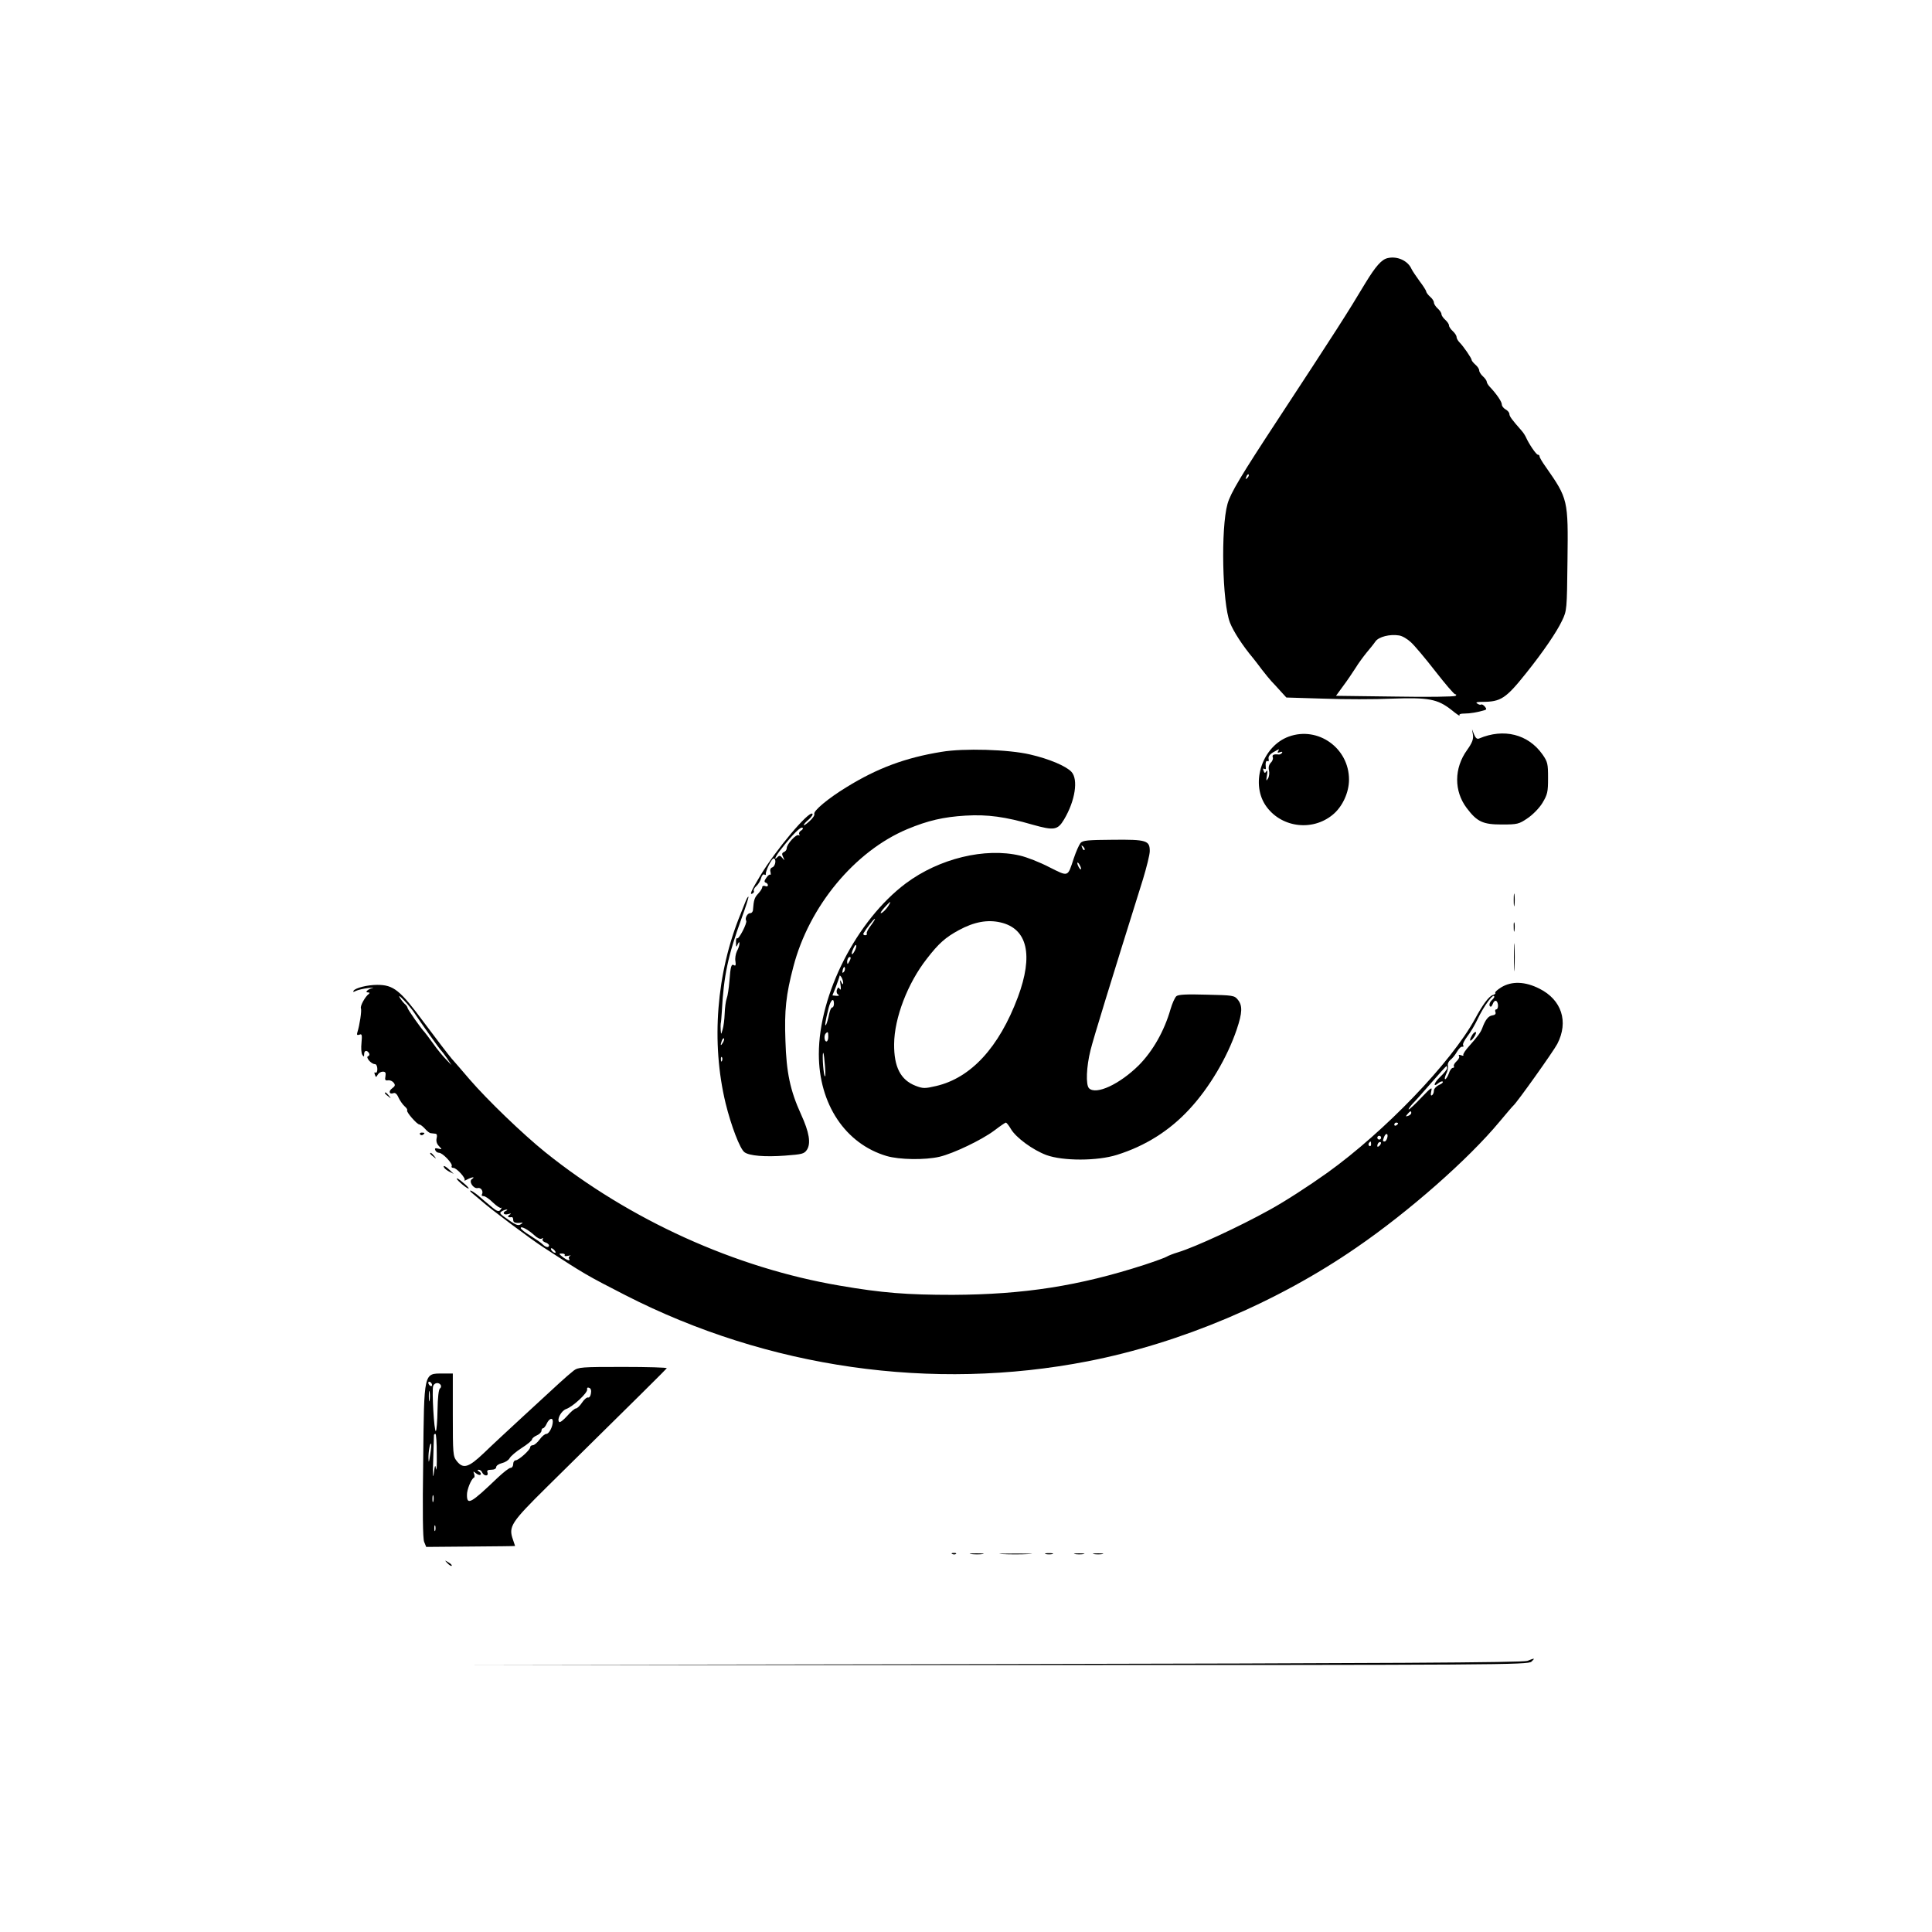 <?xml version="1.0" standalone="no"?>
<!DOCTYPE svg PUBLIC "-//W3C//DTD SVG 20010904//EN"
 "http://www.w3.org/TR/2001/REC-SVG-20010904/DTD/svg10.dtd">
<svg version="1.0" xmlns="http://www.w3.org/2000/svg"
 width="1024pt" height="1024pt" viewBox="0 0 1024 1024"
 preserveAspectRatio="xMidYMid meet">

<g transform="translate(0,1024) scale(0.1,-0.1)"
fill="#000000" stroke="none">
<path d="M7355 8872 c-32 -7 -63 -42 -118 -132 -95 -159 -160 -260 -465 -725
-193 -294 -250 -388 -266 -446 -36 -129 -28 -523 13 -629 18 -46 66 -121 124
-190 6 -8 28 -35 46 -60 19 -25 42 -52 50 -61 9 -9 30 -32 47 -51 l32 -35 198
-6 c110 -4 272 -4 360 0 196 7 243 -2 316 -59 28 -23 48 -36 44 -30 -4 7 6 10
26 10 30 0 71 7 107 18 10 3 11 7 1 19 -7 8 -15 13 -19 11 -4 -3 -13 -1 -21 5
-11 6 -3 9 26 9 99 0 125 17 235 155 91 114 160 216 188 275 26 54 26 59 29
319 4 322 3 327 -115 496 -18 25 -33 50 -33 56 0 5 -4 9 -9 9 -9 0 -48 58 -63
92 -4 9 -14 25 -23 35 -53 60 -65 77 -65 89 0 7 -9 18 -20 24 -11 6 -20 18
-20 26 0 15 -28 56 -65 95 -8 9 -15 20 -15 26 0 5 -9 18 -20 28 -11 10 -20 24
-20 32 0 7 -9 21 -20 30 -11 10 -20 21 -20 25 0 9 -43 72 -64 93 -9 9 -16 22
-16 29 0 7 -9 21 -20 31 -11 10 -20 23 -20 30 0 7 -9 20 -20 30 -11 10 -20 23
-20 30 0 7 -9 20 -20 30 -11 10 -20 24 -20 32 0 7 -9 21 -20 30 -11 10 -20 22
-21 28 0 5 -16 30 -35 55 -18 25 -38 54 -43 65 -19 43 -75 69 -126 57z m-744
-1165 c-10 -9 -11 -8 -5 6 3 10 9 15 12 12 3 -3 0 -11 -7 -18z m867 -871 c19
-17 77 -86 129 -153 53 -68 100 -123 106 -123 7 0 7 -3 2 -8 -6 -5 -150 -7
-322 -4 l-312 4 38 52 c21 28 50 71 66 96 15 25 42 61 59 82 17 20 38 46 46
58 17 25 77 40 125 32 17 -2 45 -19 63 -36z"/>
<path d="M7807 6345 c3 -23 -4 -42 -31 -80 -70 -97 -70 -218 -2 -308 55 -73
86 -87 186 -87 82 0 91 2 136 33 27 18 62 53 79 81 27 45 30 58 30 132 0 76
-2 86 -30 126 -76 107 -205 139 -335 84 -11 -5 -19 2 -27 21 l-11 28 5 -30z"/>
<path d="M6831 6336 c-138 -50 -204 -240 -125 -362 78 -119 247 -144 358 -52
51 42 86 117 86 186 0 167 -164 284 -319 228z m-57 -78 c-5 -8 -2 -9 10 -5 10
4 15 3 11 -3 -4 -6 -12 -10 -18 -9 -26 3 -36 -2 -31 -15 3 -7 -2 -21 -11 -29
-10 -11 -13 -25 -9 -41 3 -13 1 -33 -6 -43 -9 -15 -10 -12 -5 17 4 23 3 30 -3
22 -7 -11 -10 -11 -15 3 -4 10 -3 14 4 10 6 -4 10 -1 8 6 -3 26 1 40 10 35 5
-4 7 2 5 11 -3 12 5 24 23 35 35 20 36 21 27 6z"/>
<path d="M4990 6255 c-192 -31 -341 -87 -503 -187 -97 -59 -177 -126 -171
-142 3 -7 -9 -24 -26 -39 -16 -15 -30 -24 -30 -20 0 4 12 18 27 30 14 13 23
26 19 30 -18 18 -195 -192 -278 -331 -47 -78 -58 -103 -38 -91 6 4 8 10 5 14
-2 5 4 16 14 25 11 10 22 29 25 42 4 14 11 22 17 19 5 -4 9 -3 8 2 -3 14 31
83 41 83 16 0 11 -40 -6 -47 -10 -3 -14 -13 -10 -25 2 -11 2 -17 -1 -14 -4 3
-13 -4 -21 -16 -12 -16 -12 -23 -4 -26 7 -2 12 -8 12 -14 0 -6 -7 -8 -15 -4
-8 3 -15 0 -15 -6 0 -7 -10 -22 -21 -34 -20 -21 -24 -34 -28 -86 0 -10 -7 -18
-15 -18 -15 0 -29 -27 -21 -40 7 -11 -40 -102 -48 -93 -4 3 -7 -7 -6 -23 0
-25 2 -26 9 -9 6 13 9 15 9 5 1 -8 -5 -27 -13 -41 -7 -15 -11 -39 -8 -54 3
-20 1 -26 -7 -21 -15 9 -19 -5 -25 -85 -3 -37 -9 -77 -14 -90 -5 -13 -10 -50
-11 -81 -1 -31 -6 -69 -11 -85 -8 -28 -8 -28 -10 -3 -1 14 -1 30 0 35 2 6 4
35 6 65 10 188 32 294 105 494 22 60 38 111 36 113 -3 2 -10 -11 -17 -29 -7
-18 -18 -46 -25 -63 -128 -311 -157 -680 -79 -1003 29 -118 76 -242 100 -259
25 -19 108 -26 215 -18 91 7 101 9 116 31 22 34 12 93 -31 187 -58 127 -78
223 -83 391 -6 161 3 244 42 392 83 320 325 612 603 729 110 46 193 65 309 72
118 7 211 -6 356 -48 114 -32 133 -29 167 28 59 99 76 212 39 252 -29 31 -119
69 -219 92 -114 27 -353 34 -470 14z m-744 -417 c-9 -5 -13 -14 -10 -20 4 -6
3 -8 -3 -5 -13 8 -63 -47 -63 -68 0 -9 -7 -18 -15 -21 -11 -5 -12 -11 -4 -27
9 -20 9 -20 -4 -5 -10 13 -16 15 -25 6 -25 -25 -11 6 21 45 58 74 100 116 110
110 5 -3 2 -10 -7 -15z m-415 -1125 c-12 -20 -14 -14 -5 12 4 9 9 14 11 11 3
-2 0 -13 -6 -23z m-4 -95 c-3 -8 -6 -5 -6 6 -1 11 2 17 5 13 3 -3 4 -12 1 -19z"/>
<path d="M5727 5772 c-8 -10 -24 -46 -36 -82 -33 -100 -26 -98 -130 -46 -50
26 -119 53 -154 61 -186 44 -429 -15 -606 -147 -260 -195 -461 -587 -461 -905
0 -264 140 -475 359 -540 68 -20 204 -22 281 -4 75 18 223 89 290 139 30 23
58 42 61 42 4 0 16 -15 27 -34 27 -46 116 -111 188 -138 88 -32 270 -32 374 1
150 47 279 128 384 242 106 114 201 275 251 423 30 89 31 126 6 157 -18 23
-26 24 -165 27 -107 3 -150 1 -161 -8 -8 -7 -22 -38 -31 -69 -33 -115 -93
-221 -168 -297 -102 -101 -227 -159 -264 -122 -18 18 -14 115 8 202 16 65 103
347 278 906 19 63 36 130 36 149 0 56 -17 62 -196 60 -132 -1 -159 -3 -171
-17z m21 -37 c-3 -3 -9 2 -12 12 -6 14 -5 15 5 6 7 -7 10 -15 7 -18z m-18
-100 c0 -5 -5 -3 -10 5 -5 8 -10 20 -10 25 0 6 5 3 10 -5 5 -8 10 -19 10 -25z
m-1016 -187 c-12 -23 -37 -48 -45 -48 -5 0 4 13 19 30 29 32 37 37 26 18z
m-98 -113 c-15 -19 -25 -39 -22 -43 3 -5 -1 -9 -9 -9 -8 0 -11 5 -8 11 13 23
54 76 60 76 3 0 -7 -16 -21 -35z m687 16 c143 -33 175 -173 92 -396 -100 -267
-249 -428 -433 -471 -60 -14 -70 -14 -109 1 -80 31 -115 100 -114 221 1 139
72 323 173 452 64 83 100 114 170 152 81 44 152 57 221 41z m-773 -151 c-16
-30 -22 -19 -7 13 6 14 13 22 15 17 2 -5 -2 -19 -8 -30z m-29 -57 c-8 -15 -10
-15 -11 -2 0 17 10 32 18 25 2 -3 -1 -13 -7 -23z m-29 -55 c-8 -8 -9 -4 -5 13
4 13 8 18 11 10 2 -7 -1 -18 -6 -23z m-3 -58 c0 -10 -3 -9 -10 5 -7 15 -8 12
-4 -15 3 -21 2 -30 -4 -22 -6 11 -10 10 -15 -4 -4 -10 -1 -21 6 -25 8 -5 5 -8
-9 -7 l-21 2 19 48 c10 27 19 52 19 56 0 4 5 0 10 -8 5 -8 9 -22 9 -30z m-49
-110 c0 -11 -4 -20 -10 -20 -5 0 -12 -17 -16 -37 -4 -21 -11 -45 -15 -53 -10
-17 -5 16 13 88 11 43 28 57 28 22z m-30 -175 c0 -14 -4 -25 -10 -25 -11 0
-14 33 -3 43 11 11 13 8 13 -18z m-17 -160 c3 -41 2 -60 -3 -45 -8 25 -13 127
-6 119 2 -2 6 -35 9 -74z"/>
<path d="M8023 5470 c0 -30 2 -43 4 -27 2 15 2 39 0 55 -2 15 -4 2 -4 -28z"/>
<path d="M8023 5325 c0 -22 2 -30 4 -17 2 12 2 30 0 40 -3 9 -5 -1 -4 -23z"/>
<path d="M8024 5165 c0 -66 1 -92 3 -57 2 34 2 88 0 120 -2 31 -3 3 -3 -63z"/>
<path d="M7957 5007 c-21 -13 -35 -26 -32 -29 4 -3 -2 -9 -13 -12 -21 -7 -53
-50 -94 -126 -127 -232 -478 -597 -783 -816 -98 -70 -228 -154 -305 -196 -162
-90 -394 -197 -485 -225 -27 -8 -54 -19 -60 -23 -5 -4 -59 -24 -120 -44 -347
-112 -636 -157 -1015 -159 -243 0 -374 10 -600 49 -553 94 -1113 348 -1560
707 -119 96 -306 276 -401 386 -35 41 -78 91 -95 110 -17 20 -83 106 -147 192
-127 172 -161 199 -248 199 -51 0 -115 -16 -125 -31 -4 -8 -1 -8 12 -1 11 5
39 12 64 15 25 3 36 4 25 1 -27 -8 -43 -24 -25 -24 9 0 11 -3 5 -8 -19 -13
-47 -64 -42 -76 5 -12 -7 -91 -19 -128 -4 -13 -1 -16 11 -12 13 6 15 -1 11
-43 -3 -27 -1 -55 4 -63 8 -13 10 -12 10 3 0 20 15 23 26 5 4 -6 2 -14 -5 -16
-15 -5 16 -42 36 -42 7 0 13 -11 13 -26 0 -14 -4 -22 -10 -19 -6 4 -7 -1 -3
-11 5 -15 7 -15 15 0 5 9 17 16 27 16 14 0 17 -6 14 -24 -4 -20 -1 -24 13 -22
11 2 24 -4 31 -13 9 -12 7 -18 -8 -29 -21 -15 -17 -34 6 -26 9 4 19 -4 27 -23
7 -15 21 -36 32 -46 11 -9 17 -20 14 -22 -7 -7 52 -75 65 -75 5 0 18 -10 29
-22 11 -13 25 -24 31 -24 7 -1 18 -2 25 -3 8 -1 10 -9 6 -25 -3 -15 1 -29 13
-41 17 -18 17 -18 -4 -13 -16 4 -20 2 -16 -8 3 -8 12 -14 20 -14 19 0 75 -59
67 -71 -3 -5 1 -9 9 -9 17 0 68 -56 59 -65 -4 -4 3 -3 15 4 25 13 44 15 25 2
-20 -12 7 -53 30 -48 17 5 32 -18 22 -34 -3 -5 1 -9 10 -9 8 0 30 -15 49 -34
20 -19 39 -31 43 -28 4 4 4 1 0 -5 -10 -19 -20 -16 -56 15 -18 15 -47 39 -65
55 -18 15 -37 27 -41 27 -5 0 -1 -7 10 -15 10 -8 32 -27 50 -42 43 -39 259
-201 326 -244 218 -142 228 -148 435 -254 755 -386 1625 -511 2451 -350 491
96 1001 311 1424 603 277 190 593 468 758 667 37 44 69 82 73 85 19 16 212
287 233 327 61 118 23 234 -95 293 -75 38 -146 41 -202 7z m-5760 -137 c24
-37 135 -194 143 -200 3 -3 17 -21 30 -40 l23 -35 -29 30 c-17 17 -48 55 -69
85 -22 30 -42 57 -45 60 -16 15 -90 121 -90 128 0 5 -7 15 -16 22 -8 8 -20 23
-26 34 -15 28 56 -48 79 -84z m5723 86 c0 -3 -7 -12 -16 -20 -8 -9 -12 -21 -8
-28 5 -7 10 -4 16 11 4 12 12 19 18 16 13 -8 13 -45 0 -45 -5 0 -7 -6 -4 -14
4 -10 -2 -16 -17 -18 -21 -3 -37 -24 -53 -68 -8 -22 -27 -47 -68 -93 -20 -22
-35 -44 -32 -49 3 -4 -3 -5 -12 -1 -11 4 -15 2 -11 -4 4 -6 -2 -18 -13 -28
-11 -10 -17 -22 -14 -26 3 -5 0 -9 -6 -9 -6 0 -16 -13 -21 -30 -6 -16 -15 -30
-19 -30 -5 0 -2 12 5 28 8 15 12 34 9 44 -2 9 3 22 13 30 10 7 26 27 35 43 10
17 22 29 28 27 7 -1 9 2 5 8 -4 6 7 27 23 48 16 20 39 60 52 87 35 75 90 148
90 121z m-250 -377 c0 -7 -16 -27 -36 -46 -34 -32 -42 -60 -9 -33 9 7 18 10
22 7 3 -4 -6 -12 -21 -18 -14 -7 -26 -20 -26 -30 0 -10 -5 -21 -10 -24 -7 -4
-8 3 -4 22 6 24 0 20 -52 -34 -33 -35 -63 -63 -67 -63 -4 0 4 12 18 28 15 15
61 66 103 115 42 48 77 87 79 87 2 0 3 -5 3 -11z m-190 -238 c0 -5 -7 -12 -16
-15 -14 -5 -15 -4 -4 9 14 17 20 19 20 6z m-70 -55 c0 -3 -4 -8 -10 -11 -5 -3
-10 -1 -10 4 0 6 5 11 10 11 6 0 10 -2 10 -4z m-57 -76 c-3 -11 -9 -20 -14
-20 -11 0 -11 3 -3 24 9 23 23 20 17 -4z m-33 0 c0 -5 -4 -10 -10 -10 -5 0
-10 5 -10 10 0 6 5 10 10 10 6 0 10 -4 10 -10z m-53 -35 c0 -8 -4 -12 -9 -9
-5 3 -6 10 -3 15 9 13 12 11 12 -6z m45 -7 c-7 -7 -12 -8 -12 -2 0 14 12 26
19 19 2 -3 -1 -11 -7 -17z m-4629 -345 c-23 -9 -14 -25 10 -18 17 5 19 4 7 -4
-13 -10 -8 -15 13 -12 4 0 7 -6 7 -14 0 -15 11 -19 40 -16 13 2 13 1 0 -8 -15
-10 -28 -4 -91 42 -20 15 -22 19 -9 27 8 5 20 9 25 9 6 0 4 -3 -2 -6z m149
-130 c16 -15 31 -22 39 -18 7 5 10 4 5 -3 -3 -6 3 -13 14 -17 11 -3 20 -11 20
-16 0 -13 -17 -11 -33 5 -7 8 -37 28 -65 46 -29 17 -52 36 -52 41 0 13 39 -8
72 -38z m113 -92 c-6 -5 -25 10 -25 20 0 5 6 4 14 -3 8 -7 12 -15 11 -17z m48
-14 c-3 -5 5 -6 18 -3 13 3 18 3 11 0 -6 -3 -10 -10 -6 -15 9 -15 -9 -10 -34
9 -21 17 -22 18 -3 18 11 0 17 -4 14 -9z"/>
<path d="M7800 4749 c-17 -30 -6 -34 14 -4 9 14 12 25 7 25 -6 0 -15 -9 -21
-21z"/>
<path d="M2040 4446 c0 -2 8 -10 18 -17 15 -13 16 -12 3 4 -13 16 -21 21 -21
13z"/>
<path d="M2226 4228 c3 -5 10 -6 15 -3 13 9 11 12 -6 12 -8 0 -12 -4 -9 -9z"/>
<path d="M2280 4126 c0 -2 8 -10 18 -17 15 -13 16 -12 3 4 -13 16 -21 21 -21
13z"/>
<path d="M2355 4050 c3 -5 16 -15 28 -21 l22 -11 -22 21 c-23 22 -39 28 -28
11z"/>
<path d="M2421 3993 c0 -9 58 -57 63 -52 2 2 -12 17 -31 32 -18 16 -33 25 -32
20z"/>
<path d="M3040 2975 c-14 -11 -49 -41 -76 -66 -27 -25 -112 -103 -189 -174
-77 -71 -172 -159 -211 -197 -81 -77 -109 -85 -143 -42 -20 25 -21 39 -21 245
l0 219 -52 0 c-103 0 -100 12 -105 -464 -4 -271 -2 -410 5 -428 l11 -27 236 2
c129 1 235 2 235 3 0 1 -5 15 -11 33 -25 70 -11 91 179 279 479 472 632 624
636 630 2 4 -102 7 -231 7 -220 0 -238 -1 -263 -20z m-750 -76 c0 -6 -4 -7
-10 -4 -5 3 -10 11 -10 16 0 6 5 7 10 4 6 -3 10 -11 10 -16z m46 0 c3 -6 2
-14 -4 -18 -7 -4 -12 -49 -13 -114 -1 -59 -5 -110 -9 -112 -9 -6 -22 218 -14
239 7 18 30 21 40 5z m796 -45 c-2 -14 -9 -23 -15 -21 -6 2 -21 -10 -32 -27
-11 -17 -26 -31 -32 -31 -7 0 -28 -18 -47 -40 -19 -21 -38 -36 -42 -32 -14 14
11 60 37 69 35 12 115 86 111 104 -2 8 3 12 11 8 9 -3 12 -14 9 -30z m-855
-36 c-2 -13 -4 -3 -4 22 0 25 2 35 4 23 2 -13 2 -33 0 -45z m653 -112 c0 -28
-20 -66 -34 -66 -8 0 -24 -13 -36 -30 -12 -16 -28 -30 -36 -30 -8 0 -14 -5
-14 -11 0 -14 -61 -69 -77 -69 -7 0 -13 -9 -13 -20 0 -11 -6 -20 -14 -20 -8 0
-38 -24 -68 -52 -142 -136 -163 -148 -163 -92 -1 28 23 86 37 92 4 2 4 11 1
20 -6 15 -5 15 10 3 10 -8 21 -11 24 -7 4 4 1 11 -7 16 -11 7 -11 10 -2 10 7
0 15 -7 18 -15 4 -8 12 -15 20 -15 8 0 11 6 8 15 -5 11 1 15 20 15 16 0 26 6
26 14 0 8 14 17 30 21 17 4 35 15 41 26 6 11 35 36 65 55 30 19 54 39 54 45 0
5 11 15 25 21 14 6 25 17 25 25 0 7 4 13 8 13 5 0 14 11 20 25 13 27 32 34 32
11z m-615 -174 c1 -59 -1 -93 -4 -77 -4 25 -6 20 -12 -25 -4 -33 -6 -5 -3 70
2 69 4 128 4 133 0 4 3 7 8 7 4 0 7 -48 7 -108z m-35 -2 c-6 -42 -8 -47 -9
-20 -1 34 8 84 14 78 2 -2 0 -28 -5 -58z m17 -247 c-3 -10 -5 -4 -5 12 0 17 2
24 5 18 2 -7 2 -21 0 -30z m10 -155 c-3 -7 -5 -2 -5 12 0 14 2 19 5 13 2 -7 2
-19 0 -25z"/>
<path d="M5048 2003 c7 -3 16 -2 19 1 4 3 -2 6 -13 5 -11 0 -14 -3 -6 -6z"/>
<path d="M5148 2003 c18 -2 45 -2 60 0 15 2 0 4 -33 4 -33 0 -45 -2 -27 -4z"/>
<path d="M5312 2003 c37 -2 100 -2 140 0 40 1 10 3 -67 3 -77 0 -110 -1 -73
-3z"/>
<path d="M5543 2003 c9 -2 25 -2 35 0 9 3 1 5 -18 5 -19 0 -27 -2 -17 -5z"/>
<path d="M5698 2003 c12 -2 32 -2 45 0 12 2 2 4 -23 4 -25 0 -35 -2 -22 -4z"/>
<path d="M5798 2003 c12 -2 32 -2 45 0 12 2 2 4 -23 4 -25 0 -35 -2 -22 -4z"/>
<path d="M2372 1954 c10 -10 20 -16 22 -13 3 3 -5 11 -17 18 -21 13 -21 12 -5
-5z"/>
<path d="M8095 1437 c-22 -9 -758 -13 -2850 -17 l-2820 -5 2837 0 c2689 0
2838 1 2855 18 20 19 19 20 -22 4z"/>
</g>
</svg>
